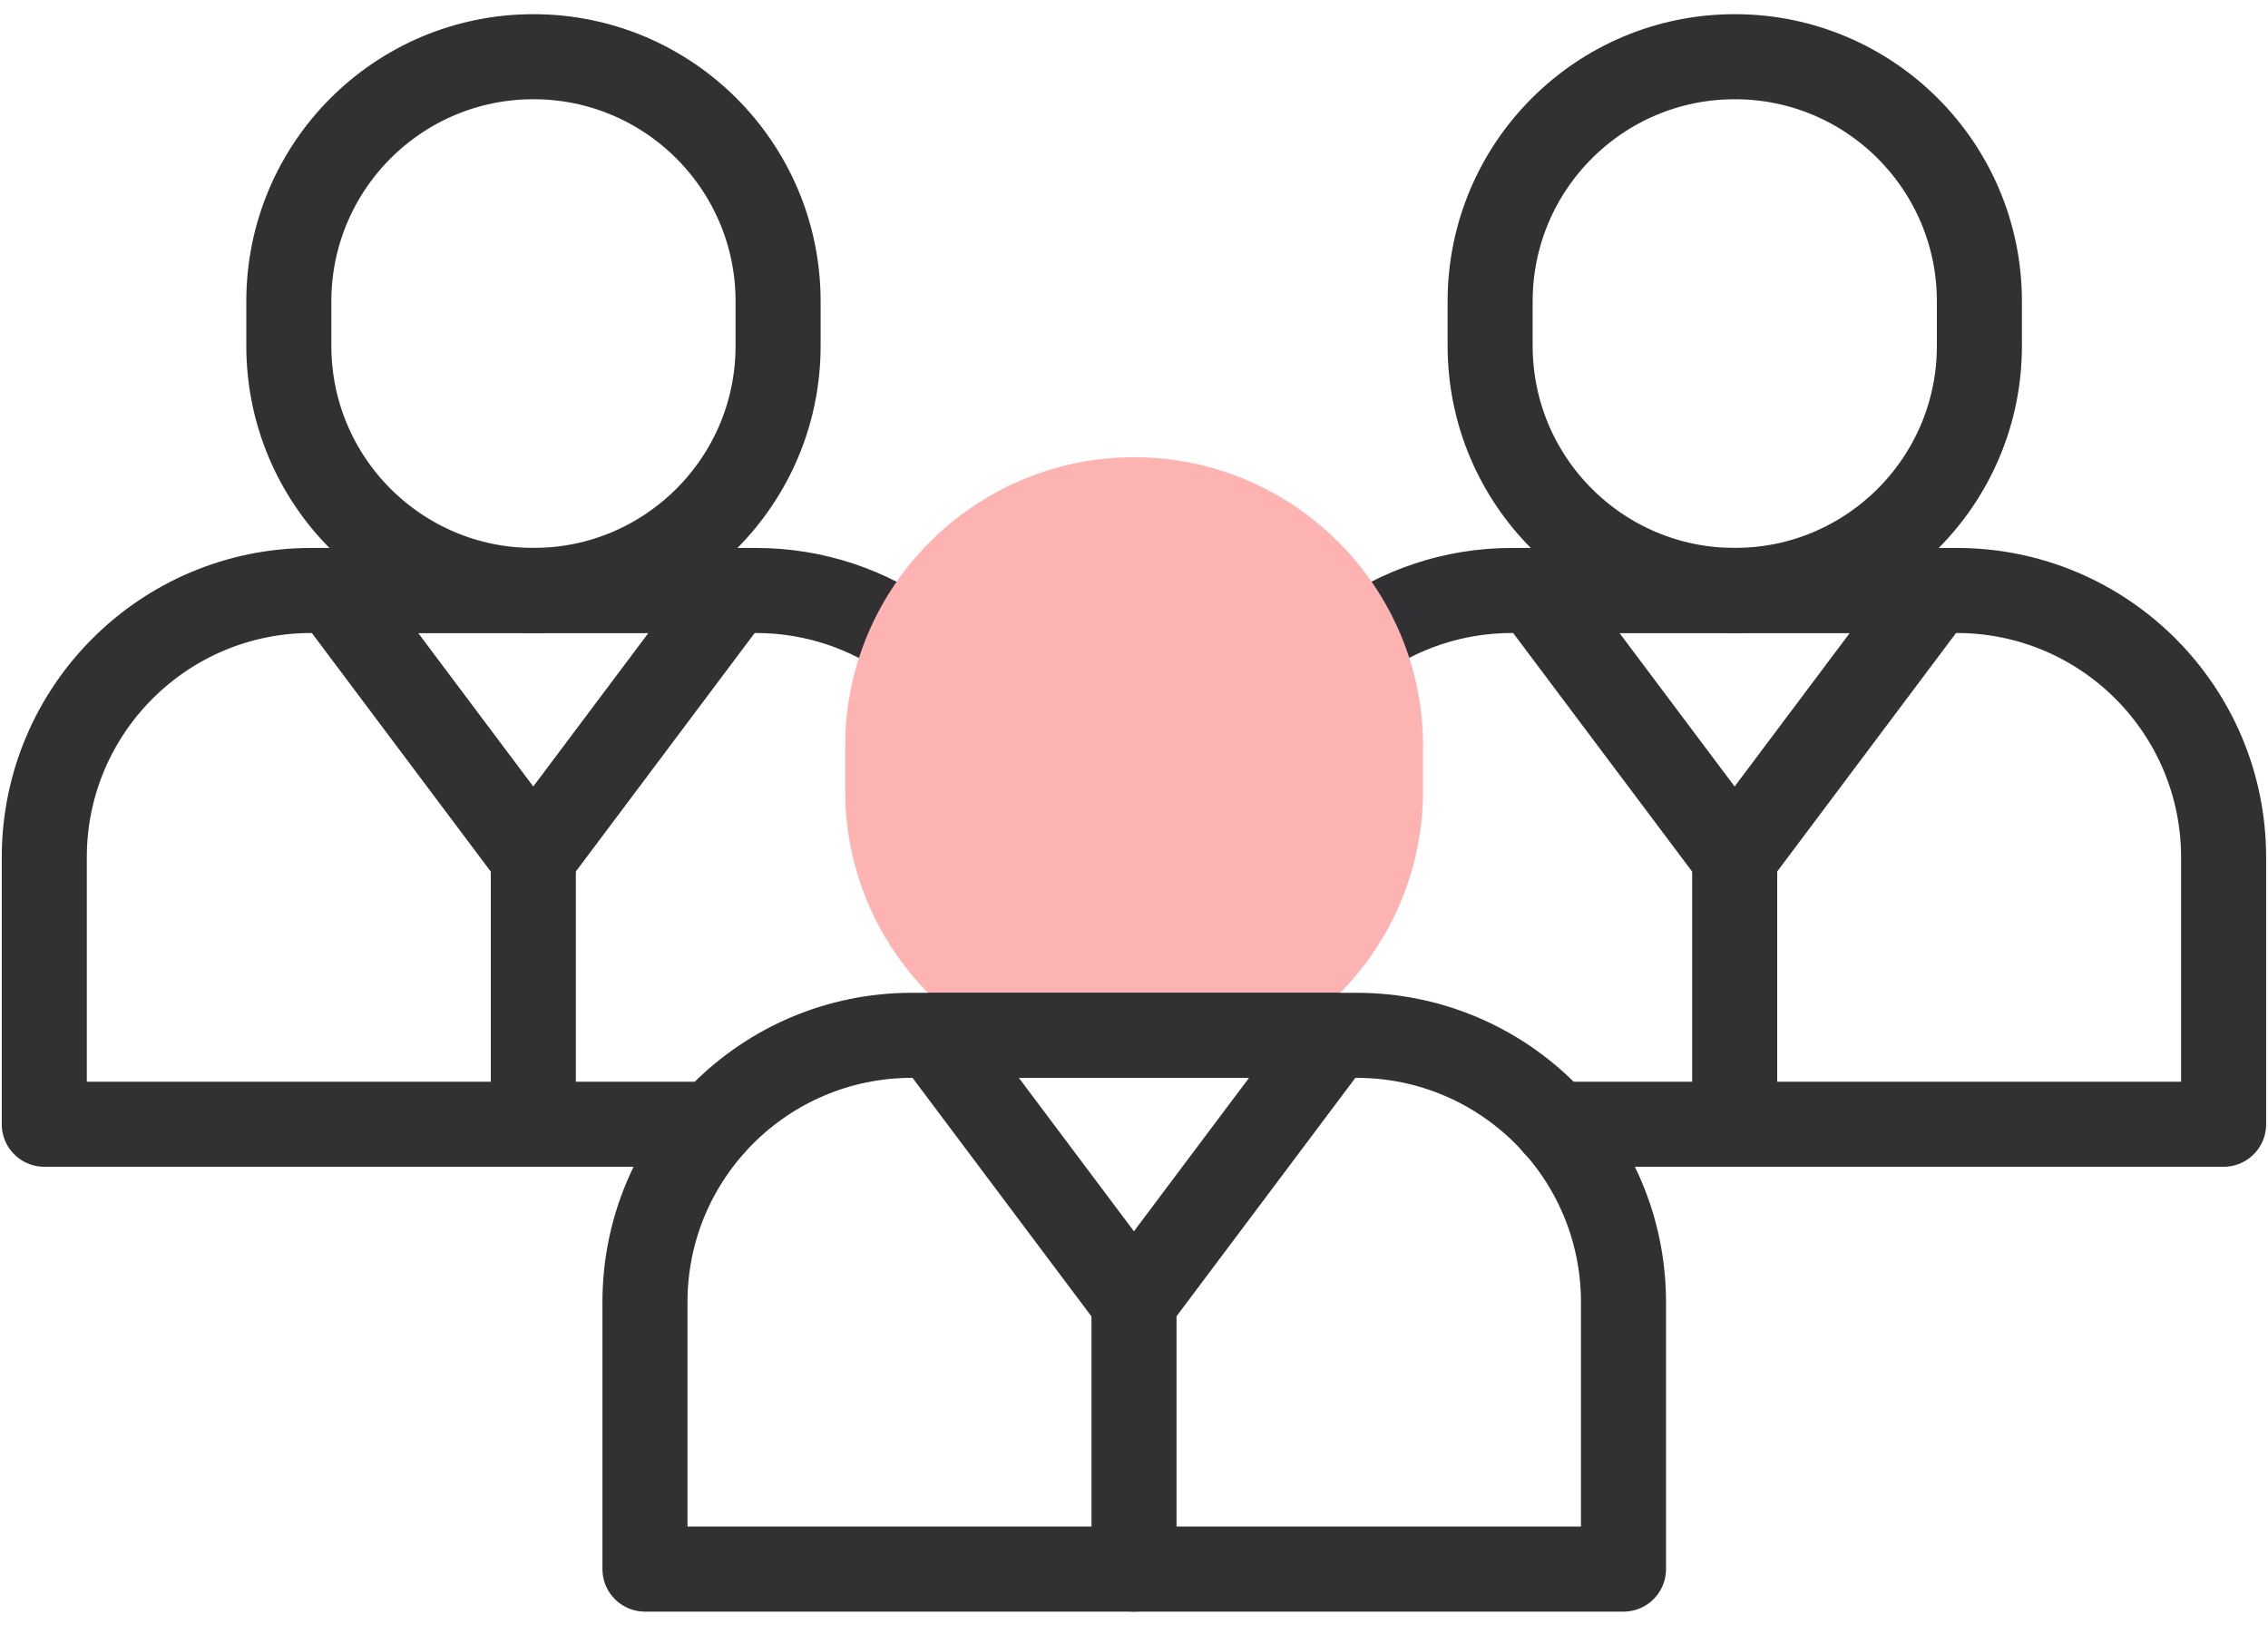 <svg xmlns="http://www.w3.org/2000/svg" fill="none" viewBox="0 0 40 29" height="29" width="40">
<path stroke-linejoin="round" stroke-linecap="round" stroke-miterlimit="10" stroke-width="1.5" stroke="#313133" d="M23.898 11.313C24.675 10.747 25.631 10.413 26.666 10.413C29.429 10.413 31.943 10.413 34.51 10.413C37.11 10.413 39.217 12.52 39.217 15.12V19.826C38.001 19.826 29.081 19.826 27.429 19.826"></path>
<path stroke-linejoin="round" stroke-linecap="round" stroke-miterlimit="10" stroke-width="1.5" stroke="#313133" d="M12.569 19.826C10.916 19.826 1.997 19.826 0.781 19.826V15.12C0.781 12.52 2.888 10.413 5.488 10.413C8.251 10.413 10.765 10.413 13.332 10.413C14.367 10.413 15.323 10.747 16.1 11.313"></path>
<path stroke-linejoin="round" stroke-linecap="round" stroke-miterlimit="10" stroke-width="1.5" stroke="#313133" d="M30.596 10.413C28.213 10.413 26.281 8.482 26.281 6.099V5.314C26.281 2.932 28.213 1 30.596 1C32.978 1 34.91 2.932 34.91 5.314V6.099C34.91 8.482 32.978 10.413 30.596 10.413Z"></path>
<path stroke-linejoin="round" stroke-linecap="round" stroke-miterlimit="10" stroke-width="1.5" stroke="#313133" d="M34.123 10.413L30.593 15.12L27.062 10.413H34.123Z"></path>
<path stroke-linejoin="round" stroke-linecap="round" stroke-miterlimit="10" stroke-width="1.5" stroke="#313133" d="M30.594 15.12V19.826"></path>
<path stroke-linejoin="round" stroke-linecap="round" stroke-miterlimit="10" stroke-width="1.5" stroke="#313133" d="M9.408 10.413C7.025 10.413 5.094 8.482 5.094 6.099V5.314C5.094 2.932 7.025 1 9.408 1C11.791 1 13.723 2.932 13.723 5.314V6.099C13.723 8.482 11.791 10.413 9.408 10.413Z"></path>
<path stroke-linejoin="round" stroke-linecap="round" stroke-miterlimit="10" stroke-width="1.5" stroke="#313133" d="M12.935 10.413L9.405 15.12L5.875 10.413H12.935Z"></path>
<path stroke-linejoin="round" stroke-linecap="round" stroke-miterlimit="10" stroke-width="1.5" stroke="#313133" d="M9.406 15.12V19.826"></path>
<path fill="#FEB3B3" d="M25.098 13.943V13.159C25.098 10.349 22.812 8.063 20.002 8.063C17.192 8.063 14.906 10.349 14.906 13.159V13.943C14.906 15.759 15.862 17.355 17.295 18.258C19.038 18.258 20.774 18.258 22.708 18.258C24.142 17.355 25.098 15.759 25.098 13.943Z"></path>
<path stroke-linejoin="round" stroke-linecap="round" stroke-miterlimit="10" stroke-width="1.5" stroke="#313133" d="M23.529 18.258L19.999 22.964L16.469 18.258H23.529Z"></path>
<path stroke-linejoin="round" stroke-linecap="round" stroke-miterlimit="10" stroke-width="1.5" stroke="#313133" d="M20 22.964V27.671"></path>
<path stroke-linejoin="round" stroke-linecap="round" stroke-miterlimit="10" stroke-width="1.5" stroke="#313133" d="M23.926 18.258C26.526 18.258 28.633 20.365 28.633 22.964V27.671H11.375V22.964C11.375 20.365 13.482 18.258 16.082 18.258C18.606 18.258 21.016 18.258 23.926 18.258Z"></path>
</svg>

